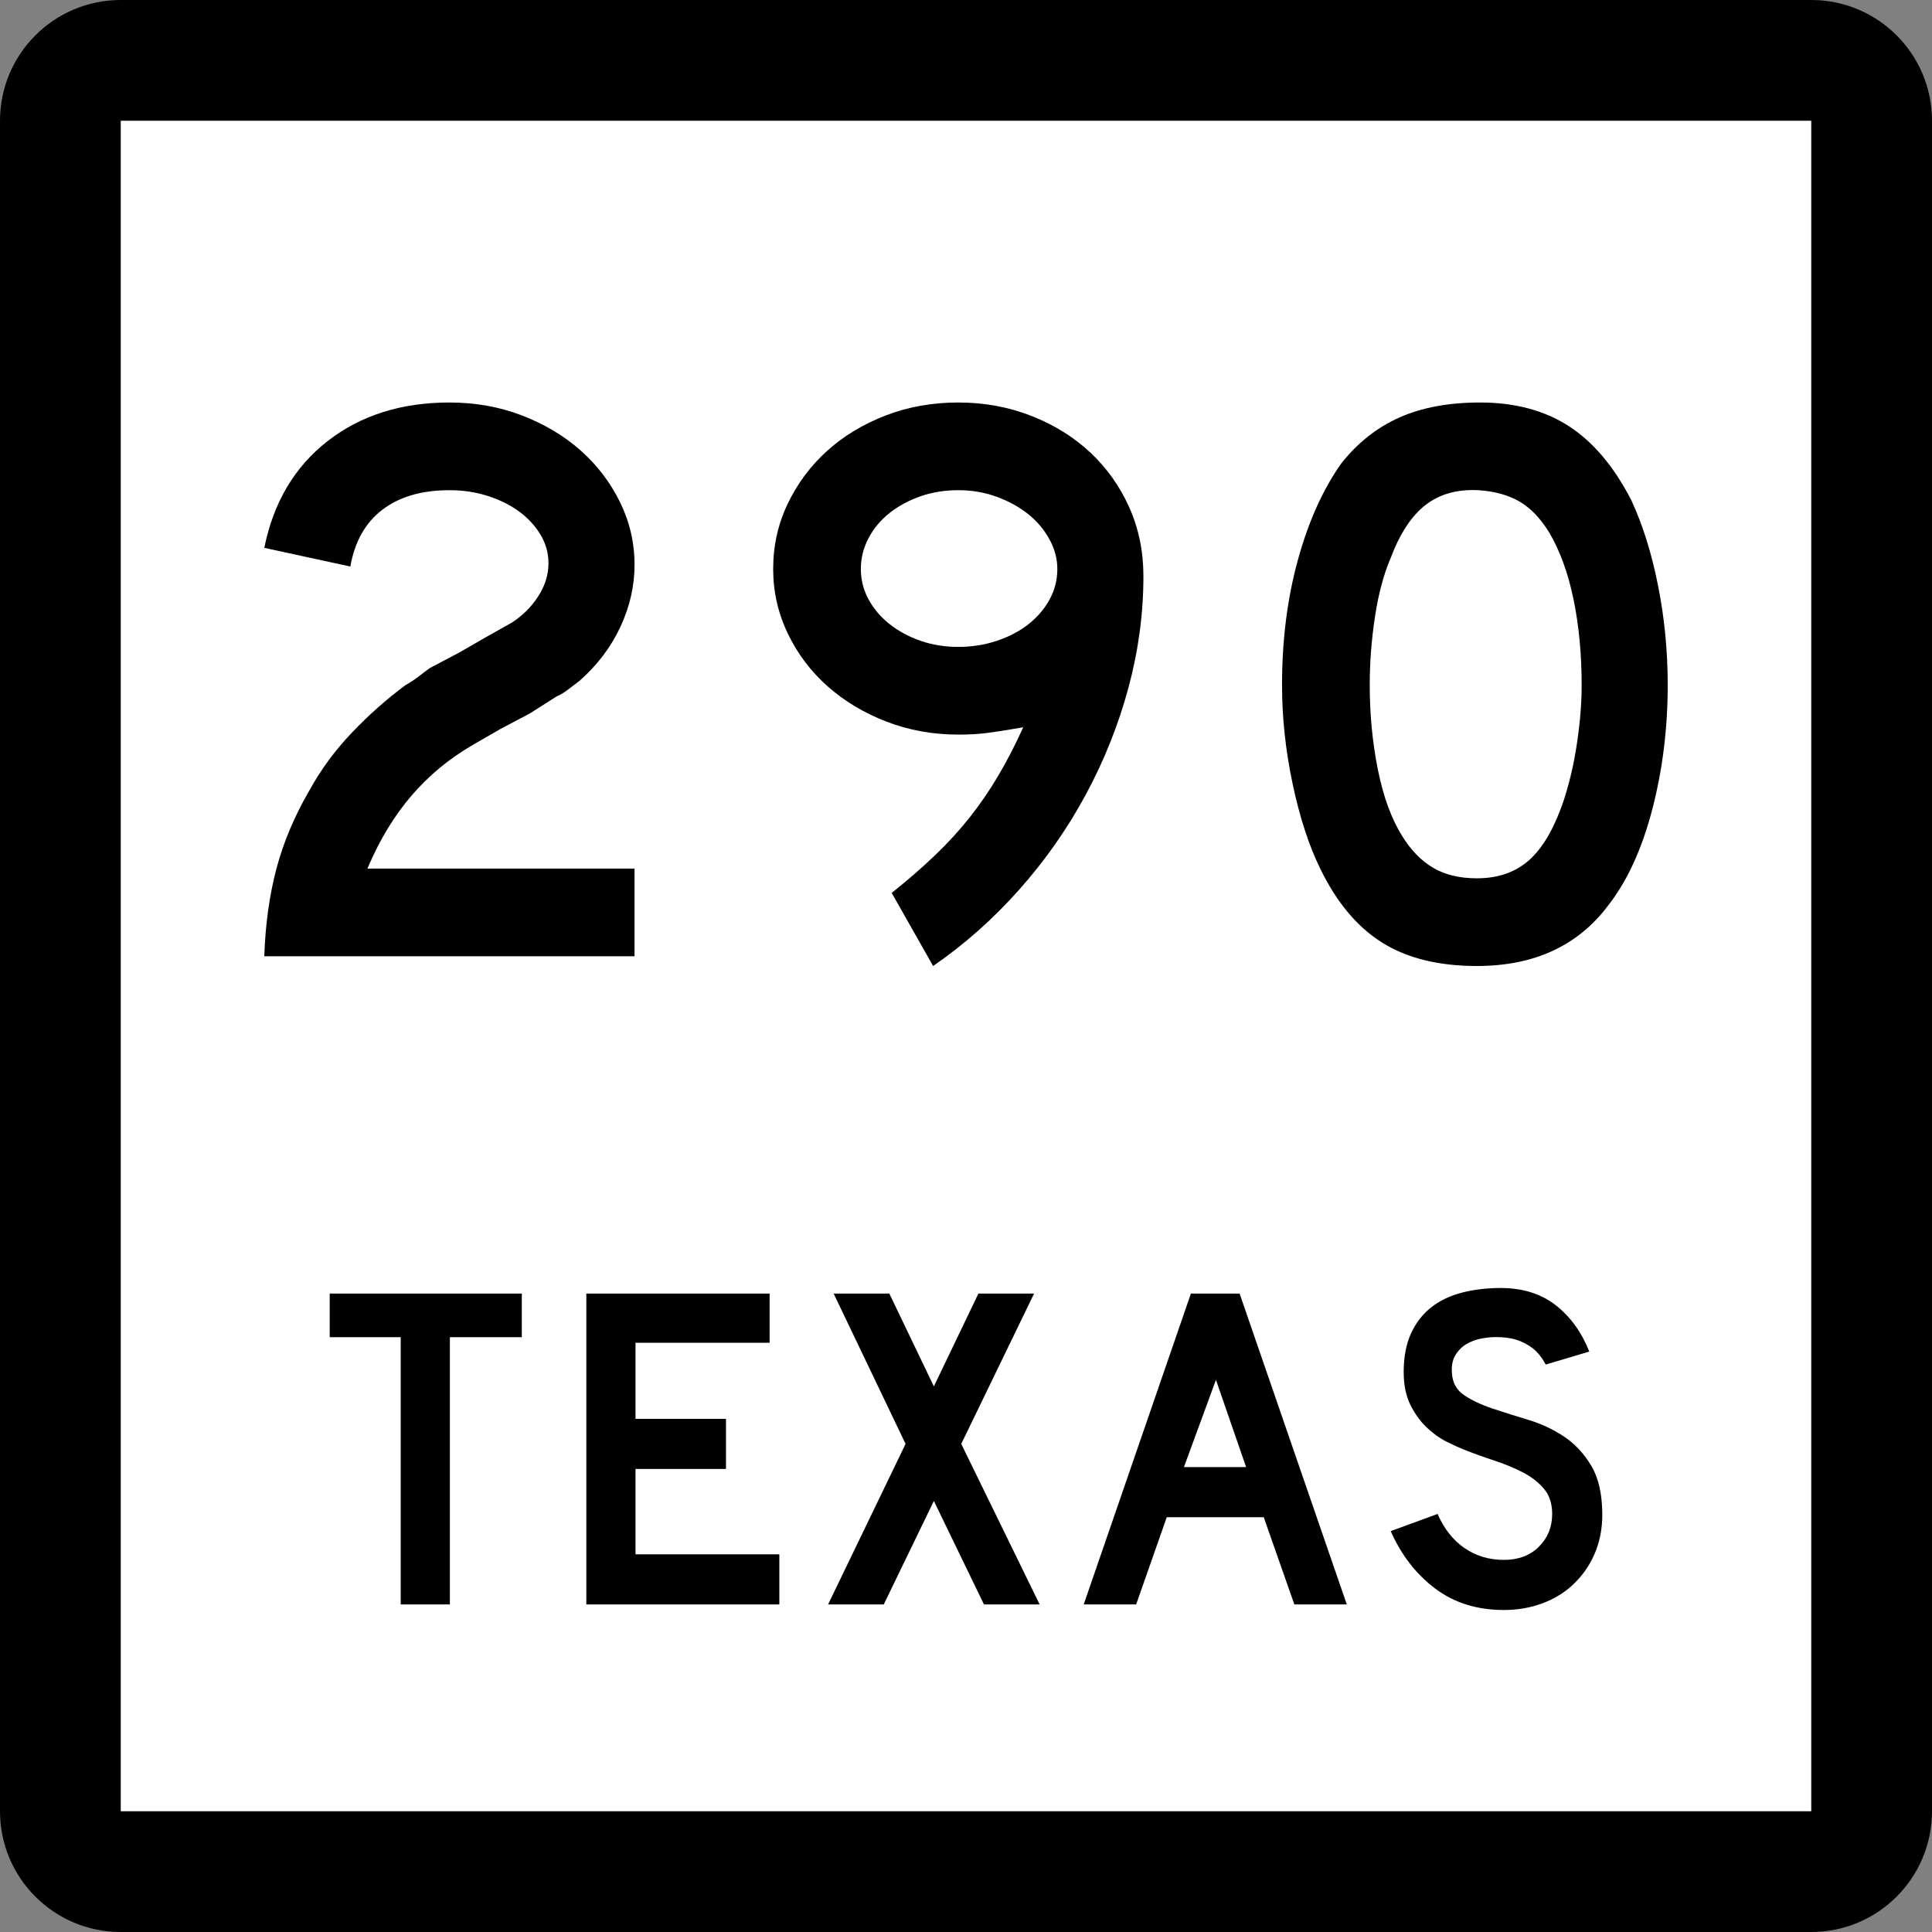 <?xml version="1.0" encoding="utf-8"?>
<!-- Generator: Adobe Illustrator 12.0.0, SVG Export Plug-In . SVG Version: 6.00 Build 51448)  -->
<!DOCTYPE svg PUBLIC "-//W3C//DTD SVG 1.1//EN" "http://www.w3.org/Graphics/SVG/1.1/DTD/svg11.dtd">
<svg  version="1.1" id="Layer_1" xmlns="http://www.w3.org/2000/svg" xmlns:xlink="http://www.w3.org/1999/xlink" width="384" height="384" viewBox="0 0 384 384"
	 overflow="visible" enable-background="new 0 0 384 384" xml:space="preserve">
<rect x="0" y="0" width="384" height="384" fill="#808080" stroke="none"/>
<g>
	<g>
		<path d="M0,24C0,10.745,10.745,0,24,0h336c13.255,0,24,10.745,24,24v336c0,13.255-10.745,24-24,24H24
			c-13.255,0-24-10.745-24-24V24L0,24z"/>
		<path d="M192,192"/>
	</g>
	<g>
		<polygon fill="#FFFFFF" points="24,24 360,24 360,360 24,360 24,24 		"/>
		<path fill="#FFFFFF" d="M192,192"/>
	</g>
	<g>
		<polygon fill-rule="evenodd" clip-rule="evenodd" points="89.418,265.775 89.418,318.894 79.644,318.894 
			79.644,265.775 65.534,265.775 65.534,257.106 103.713,257.106 103.713,265.775 		"/>
		<polygon fill-rule="evenodd" clip-rule="evenodd" points="116.537,318.894 116.537,257.106 
			152.963,257.106 152.963,266.882 126.312,266.882 126.312,282.006 144.295,282.006 
			144.295,291.965 126.312,291.965 126.312,308.934 154.9,308.934 154.9,318.894 		"/>
		<polygon fill-rule="evenodd" clip-rule="evenodd" points="195.573,318.894 185.614,298.328 
			175.654,318.894 164.588,318.894 179.989,286.986 165.694,257.106 176.761,257.106 
			185.614,275.551 194.467,257.106 205.533,257.106 191.055,286.986 206.64,318.894 		"/>
		<path fill-rule="evenodd" clip-rule="evenodd" d="M257.263,318.894l-6.087-17.337h-19.273
			l-6.086,17.337h-10.421l21.303-61.787h9.683l21.303,61.787H257.263z
			 M241.678,274.26l-6.363,17.337h12.357L241.678,274.26z"/>
		<path fill-rule="evenodd" clip-rule="evenodd" d="M318.466,301.096c0,2.828-0.522,5.44-1.567,7.838
			c-1.045,2.398-2.552,4.488-4.519,6.271c-1.722,1.537-3.735,2.721-6.04,3.55
			C304.034,319.585,301.56,320,298.916,320c-5.35,0-9.914-1.43-13.695-4.288
			c-3.78-2.858-6.716-6.655-8.807-11.39l9.314-3.412
			c1.291,2.951,3.074,5.211,5.349,6.779c2.274,1.566,4.888,2.352,7.839,2.352
			c2.889,0,5.21-0.877,6.963-2.629c1.752-1.752,2.628-3.92,2.628-6.502
			c0-2.028-0.538-3.688-1.614-4.979s-2.475-2.382-4.195-3.273
			c-1.722-0.892-3.612-1.675-5.672-2.352s-4.104-1.414-6.133-2.214
			c-0.922-0.369-2.06-0.891-3.412-1.567s-2.659-1.614-3.919-2.812
			c-1.261-1.198-2.337-2.69-3.228-4.473c-0.892-1.783-1.338-3.966-1.338-6.548
			c0-3.012,0.492-5.579,1.476-7.7s2.321-3.843,4.012-5.164
			s3.72-2.29,6.087-2.905C292.937,256.308,295.504,256,298.271,256
			c4.364,0,8.007,1.137,10.928,3.412c2.92,2.275,5.148,5.349,6.686,9.222
			l-8.669,2.583c-0.491-0.984-1.137-1.876-1.936-2.675
			c-0.677-0.677-1.614-1.292-2.813-1.845c-1.198-0.553-2.659-0.86-4.38-0.922
			c-1.107-0.062-2.26,0.016-3.459,0.23c-1.198,0.215-2.259,0.6-3.181,1.152
			c-0.923,0.554-1.66,1.307-2.214,2.26c-0.553,0.953-0.769,2.137-0.646,3.551
			c0.123,1.905,0.953,3.365,2.49,4.38s3.412,1.891,5.625,2.628
			c2.214,0.738,4.596,1.491,7.147,2.26c2.551,0.769,4.902,1.875,7.055,3.32
			c2.151,1.444,3.95,3.381,5.395,5.81
			C317.744,293.795,318.466,297.037,318.466,301.096z"/>
	</g>
</g>
<g>
	<path fill-rule="evenodd" clip-rule="evenodd" d="M52.529,190.063
		c0.215-6.348,1.022-12.158,2.42-17.43c1.399-5.271,3.604-10.49,6.617-15.654
		c2.259-4.088,5.057-7.881,8.392-11.377c3.335-3.497,6.886-6.644,10.651-9.441
		c0.968-0.538,1.829-1.103,2.582-1.695s1.506-1.156,2.26-1.694l5.81-3.066
		l5.326-3.066l5.164-2.905c2.152-1.398,3.9-3.147,5.245-5.245
		c1.345-2.098,2.017-4.276,2.017-6.536c0-2.044-0.538-3.954-1.614-5.729
		c-1.076-1.775-2.501-3.308-4.277-4.599c-1.775-1.291-3.846-2.313-6.213-3.066
		c-2.367-0.753-4.896-1.13-7.585-1.13c-5.487,0-9.925,1.292-13.314,3.874
		c-3.389,2.582-5.514,6.348-6.375,11.297l-17.106-3.712
		c1.829-9.038,6.025-16.111,12.588-21.222C71.68,82.555,79.749,80,89.324,80
		c5.164,0,9.979,0.861,14.444,2.582c4.465,1.722,8.338,4.035,11.62,6.939
		c3.281,2.905,5.89,6.321,7.827,10.248c1.937,3.927,2.904,8.096,2.904,12.507
		c0,4.196-0.941,8.311-2.824,12.346s-4.599,7.612-8.149,10.732
		c-0.861,0.646-1.641,1.237-2.34,1.775c-0.699,0.538-1.425,0.968-2.179,1.291
		l-5.326,3.389l-5.81,3.066l-5.326,3.066c-2.582,1.506-4.868,3.093-6.859,4.761
		c-1.99,1.667-3.819,3.47-5.487,5.406s-3.228,4.088-4.68,6.456
		c-1.452,2.367-2.824,5.057-4.115,8.069h53.095v17.43H52.529z"/>
	<path fill-rule="evenodd" clip-rule="evenodd" d="M227.263,114.536c0,7.424-0.995,14.82-2.986,22.19
		c-1.99,7.37-4.814,14.444-8.473,21.222c-3.657,6.778-8.069,13.072-13.233,18.882
		C197.406,182.64,191.704,187.696,185.464,192l-8.23-14.524
		c3.228-2.582,6.105-5.083,8.634-7.504s4.815-4.922,6.859-7.504
		c2.044-2.582,3.927-5.326,5.649-8.23c1.721-2.905,3.389-6.132,5.002-9.683
		c-3.119,0.538-5.514,0.915-7.181,1.13c-1.668,0.215-3.578,0.323-5.729,0.323
		c-5.057,0-9.817-0.861-14.282-2.582c-4.465-1.722-8.365-4.062-11.7-7.021
		c-3.335-2.958-5.972-6.455-7.908-10.49s-2.905-8.311-2.905-12.83
		c0-4.626,0.968-8.957,2.905-12.991s4.546-7.531,7.827-10.49
		c3.282-2.959,7.155-5.299,11.62-7.021C180.488,80.861,185.303,80,190.467,80
		s10.006,0.888,14.524,2.663c4.519,1.775,8.419,4.196,11.7,7.263
		c3.281,3.066,5.863,6.697,7.746,10.893
		C226.32,105.015,227.263,109.587,227.263,114.536z M210.155,113.083
		c0-2.044-0.538-4.035-1.613-5.971c-1.076-1.937-2.502-3.604-4.276-5.003
		c-1.775-1.398-3.847-2.528-6.214-3.389c-2.367-0.861-4.896-1.292-7.585-1.292
		s-5.191,0.404-7.504,1.21c-2.313,0.807-4.357,1.91-6.132,3.309
		c-1.775,1.398-3.174,3.066-4.196,5.003c-1.022,1.937-1.533,3.98-1.533,6.132
		s0.511,4.169,1.533,6.052c1.022,1.883,2.421,3.523,4.196,4.922
		s3.819,2.501,6.132,3.309c2.313,0.807,4.815,1.21,7.504,1.21
		s5.245-0.403,7.666-1.21c2.421-0.807,4.519-1.91,6.294-3.309
		c1.774-1.398,3.174-3.039,4.196-4.922
		C209.645,117.253,210.155,115.235,210.155,113.083z"/>
	<path fill-rule="evenodd" clip-rule="evenodd" d="M331.471,136.162c0,8.607-1.021,16.837-3.065,24.691
		s-4.949,14.202-8.715,19.043C313.666,187.965,304.951,192,293.547,192
		c-7.64,0-13.934-1.56-18.883-4.68s-9.037-8.015-12.265-14.686
		c-2.26-4.626-4.089-10.248-5.487-16.864s-2.098-13.153-2.098-19.608
		c0-8.93,1.049-17.214,3.146-24.853c2.098-7.639,4.977-14.041,8.635-19.205
		c3.228-4.088,7.073-7.128,11.539-9.119C282.6,80.995,287.951,80,294.191,80
		c6.886,0,12.75,1.56,17.592,4.68c4.841,3.12,8.983,8.015,12.426,14.686
		c2.26,4.841,4.035,10.49,5.326,16.945
		C330.826,122.767,331.471,129.383,331.471,136.162z M314.365,136.162
		c0-6.133-0.539-11.808-1.614-17.026c-1.076-5.218-2.689-9.656-4.842-13.314
		c-1.722-2.797-3.685-4.841-5.891-6.132c-2.205-1.292-4.922-2.044-8.149-2.26
		c-4.196-0.215-7.693,0.753-10.49,2.905s-5.11,5.648-6.939,10.49
		c-1.398,3.228-2.447,7.128-3.146,11.7c-0.699,4.573-1.049,9.118-1.049,13.637
		c0,5.81,0.537,11.404,1.613,16.784s2.689,9.791,4.842,13.233
		c1.721,2.797,3.766,4.896,6.133,6.294c2.366,1.398,5.271,2.098,8.715,2.098
		c3.98,0,7.289-1.076,9.924-3.228c2.637-2.151,4.869-5.648,6.698-10.49
		c0.538-1.398,1.075-3.093,1.614-5.083c0.537-1.99,0.994-4.088,1.371-6.294
		s0.672-4.438,0.888-6.697C314.257,140.519,314.365,138.313,314.365,136.162z"/>
</g>
</svg>
